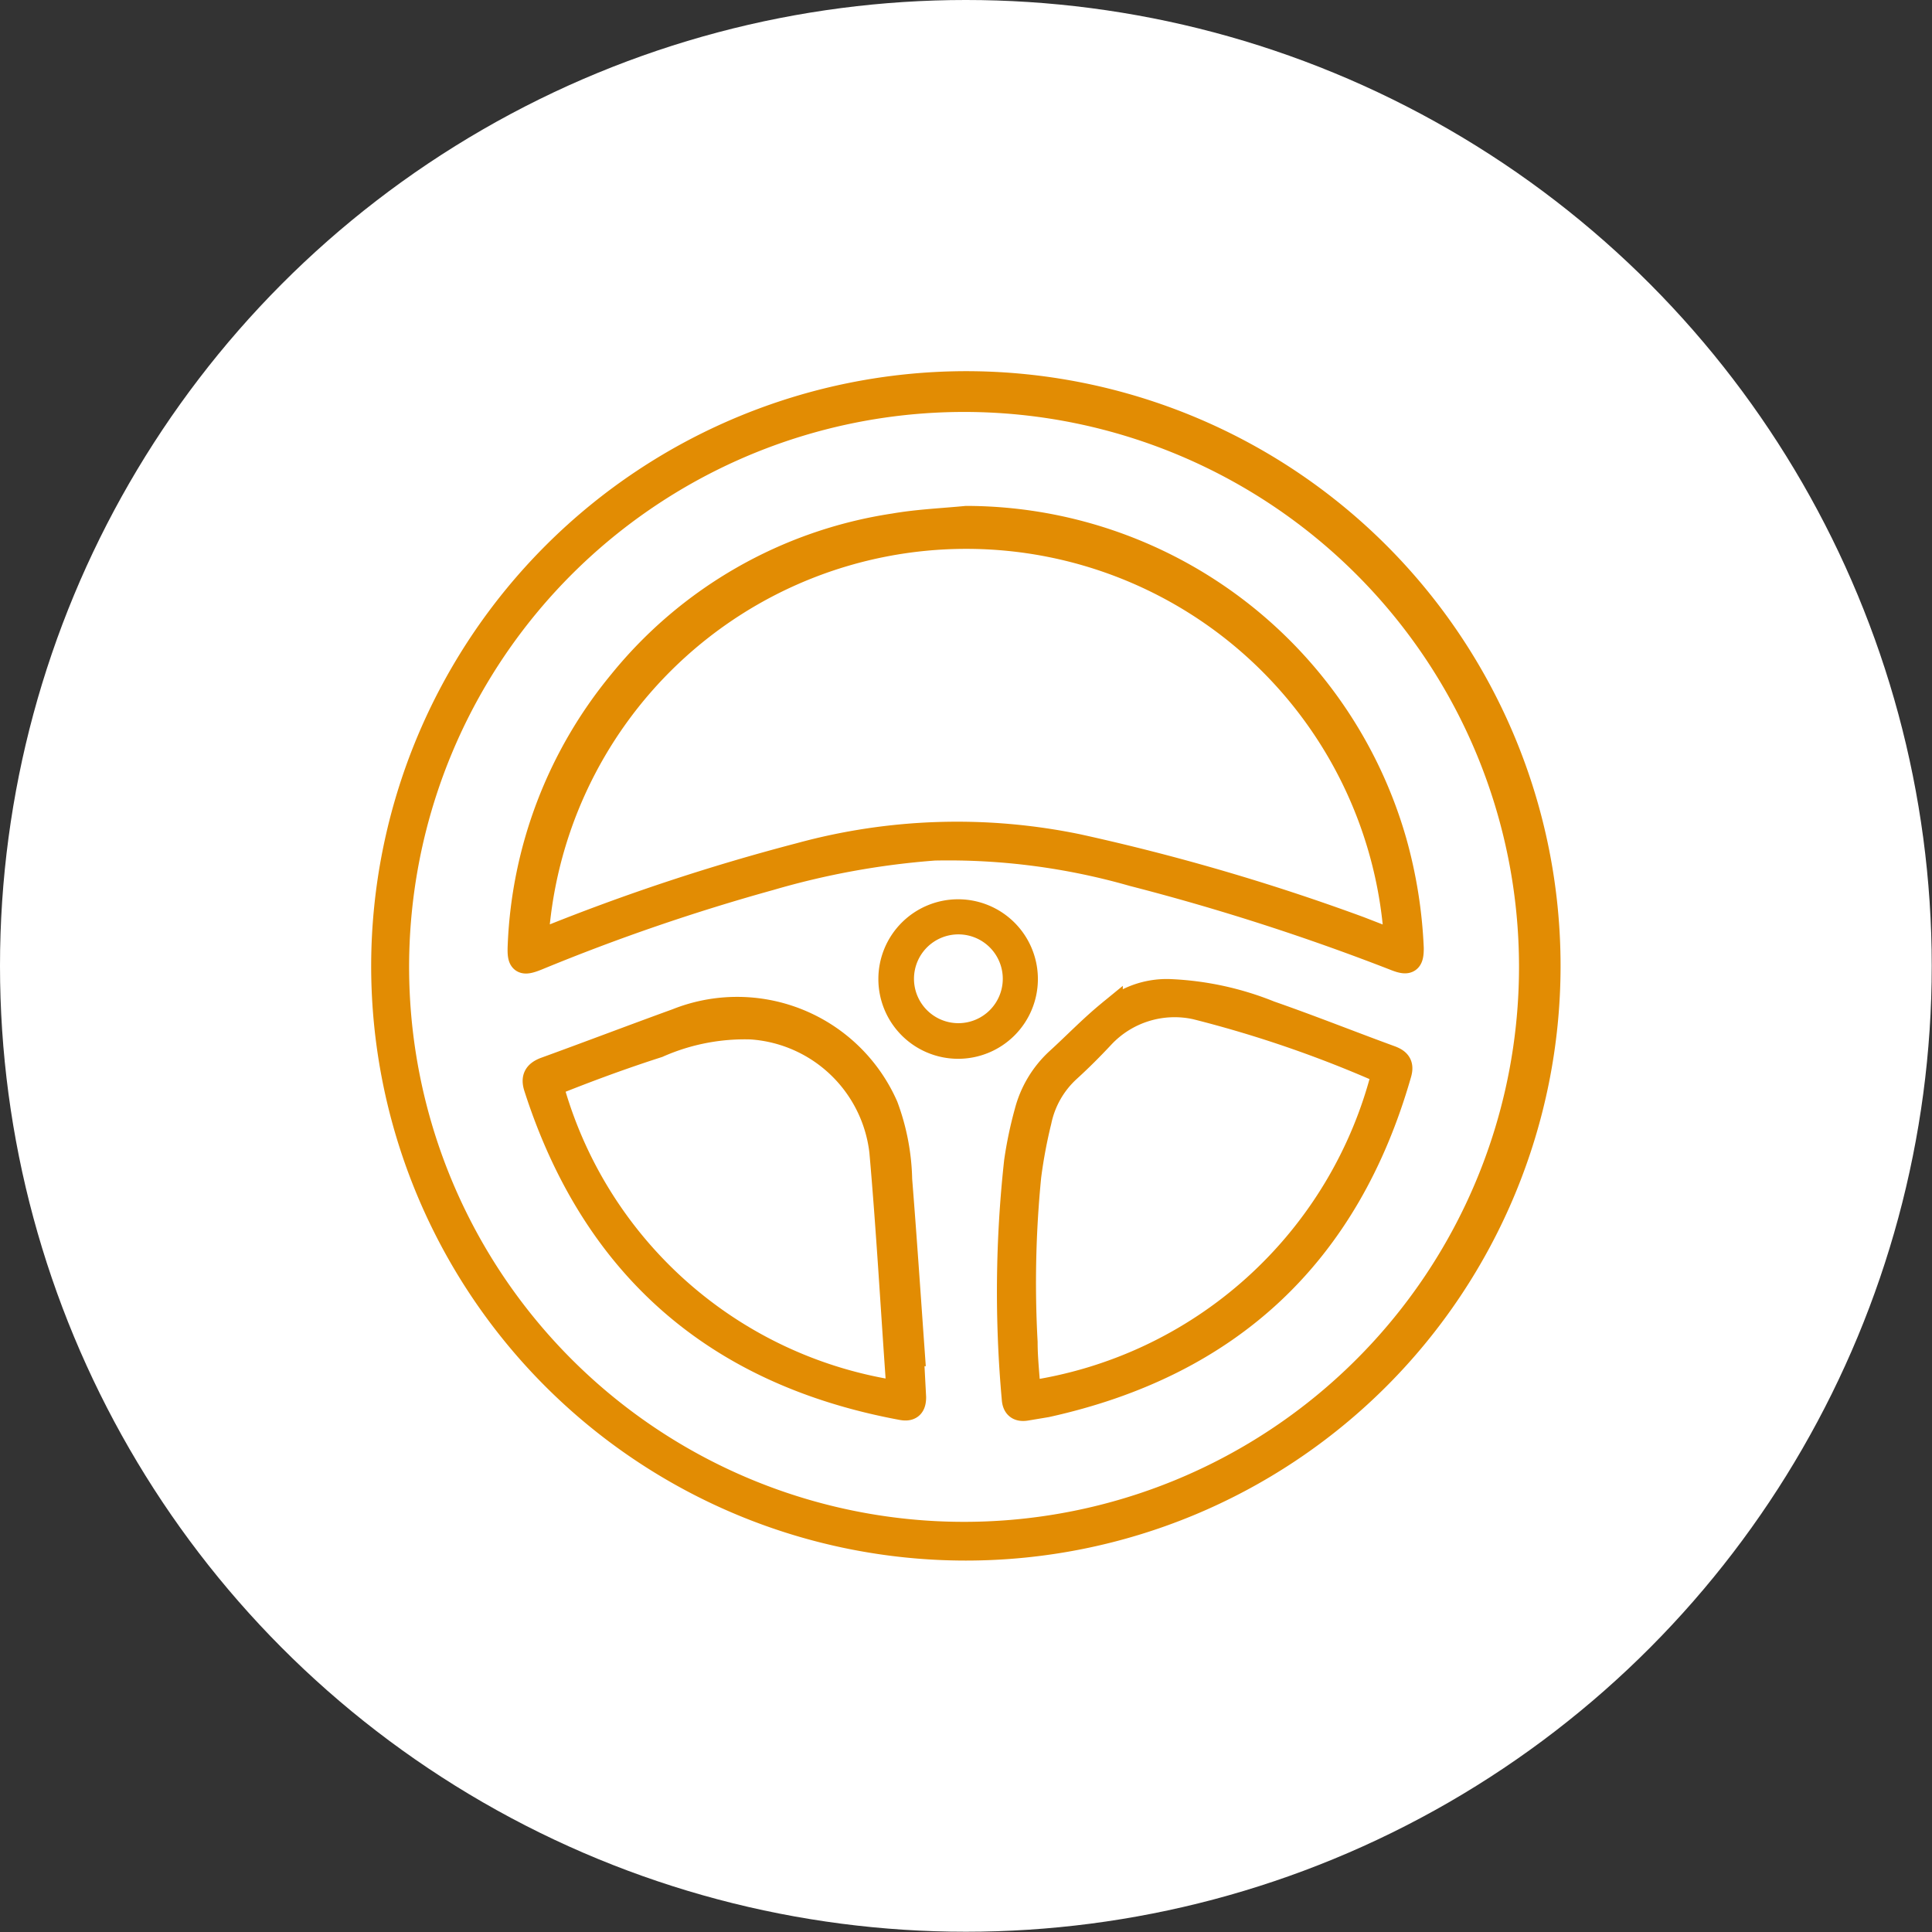 <svg xmlns="http://www.w3.org/2000/svg" viewBox="0 0 74.85 74.85"><rect x="0" y="0" width="74.85" height="74.85" fill="#333333" stroke="none"/><defs><style>.cls-1{fill:#fff;}.cls-2{fill:#e28c03;stroke:#e28c03;stroke-miterlimit:10;}</style></defs><title>motorAsset 7xxxhdpi</title><g id="Layer_2" data-name="Layer 2"><g id="Layer_1-2" data-name="Layer 1"><circle class="cls-1" cx="37.42" cy="37.42" r="37.42"/><path class="cls-2" d="M37.43,14.88A22.54,22.54,0,1,1,14.88,37.41,22.57,22.57,0,0,1,37.43,14.88Zm0,.58a22,22,0,1,0,21.92,22A22,22,0,0,0,37.46,15.46Z"/><path class="cls-2" d="M37.44,20.1A17.26,17.26,0,0,1,54,32.61a18.06,18.06,0,0,1,.66,4.13c0,.47-.1.56-.55.39a89.26,89.26,0,0,0-10.21-3.29,26,26,0,0,0-7.7-1A30.94,30.94,0,0,0,29.82,34a78.94,78.94,0,0,0-9,3.09c-.59.24-.68.17-.65-.47a17.07,17.07,0,0,1,3.89-10.17,16.84,16.84,0,0,1,10.58-6.06C35.56,20.23,36.51,20.19,37.44,20.1ZM54.13,36.57a16.72,16.72,0,0,0-33.39,0l.39-.15A80.67,80.67,0,0,1,31,33.15a23.07,23.07,0,0,1,10.74-.34A83.45,83.45,0,0,1,52.66,36Z"/><path class="cls-2" d="M45.28,38.43a11.61,11.61,0,0,1,3.91.84c1.58.55,3.13,1.17,4.69,1.74.31.12.4.27.3.6q-3,10.45-13.64,12.8l-.78.13c-.29.05-.43-.06-.45-.35A46.16,46.16,0,0,1,39.4,45a15.42,15.42,0,0,1,.4-1.91,4.12,4.12,0,0,1,1.2-2c.66-.6,1.28-1.25,2-1.84A3.37,3.37,0,0,1,45.28,38.43Zm8.37,3.09A45.45,45.45,0,0,0,46.34,39a3.86,3.86,0,0,0-3.65,1.13c-.42.45-.86.89-1.31,1.3a3.73,3.73,0,0,0-1.14,2,19.21,19.21,0,0,0-.4,2.14A42,42,0,0,0,39.7,52c0,.66.08,1.32.12,2A16.69,16.69,0,0,0,53.65,41.52Z"/><path class="cls-2" d="M35.29,52.43l.09,1.7c0,.3-.1.45-.43.39q-10.82-2-14.16-12.41c-.11-.35,0-.52.32-.65,1.71-.62,3.41-1.27,5.12-1.89a6.27,6.27,0,0,1,8.07,3.3,8.61,8.61,0,0,1,.54,2.83c.18,2.25.33,4.49.49,6.73ZM21.31,42a16.45,16.45,0,0,0,13.53,12v-.19c-.22-3.06-.39-6.14-.66-9.2a5.48,5.48,0,0,0-5.08-4.84,8.33,8.33,0,0,0-3.62.71C24.11,40.92,22.72,41.43,21.31,42Z"/><path class="cls-2" d="M39.71,37.93a2.59,2.59,0,1,1-2.59-2.59A2.59,2.59,0,0,1,39.71,37.93Zm-4.8,0a2.22,2.22,0,1,0,2.22-2.23A2.22,2.22,0,0,0,34.91,37.92Z"/></g></g></svg>